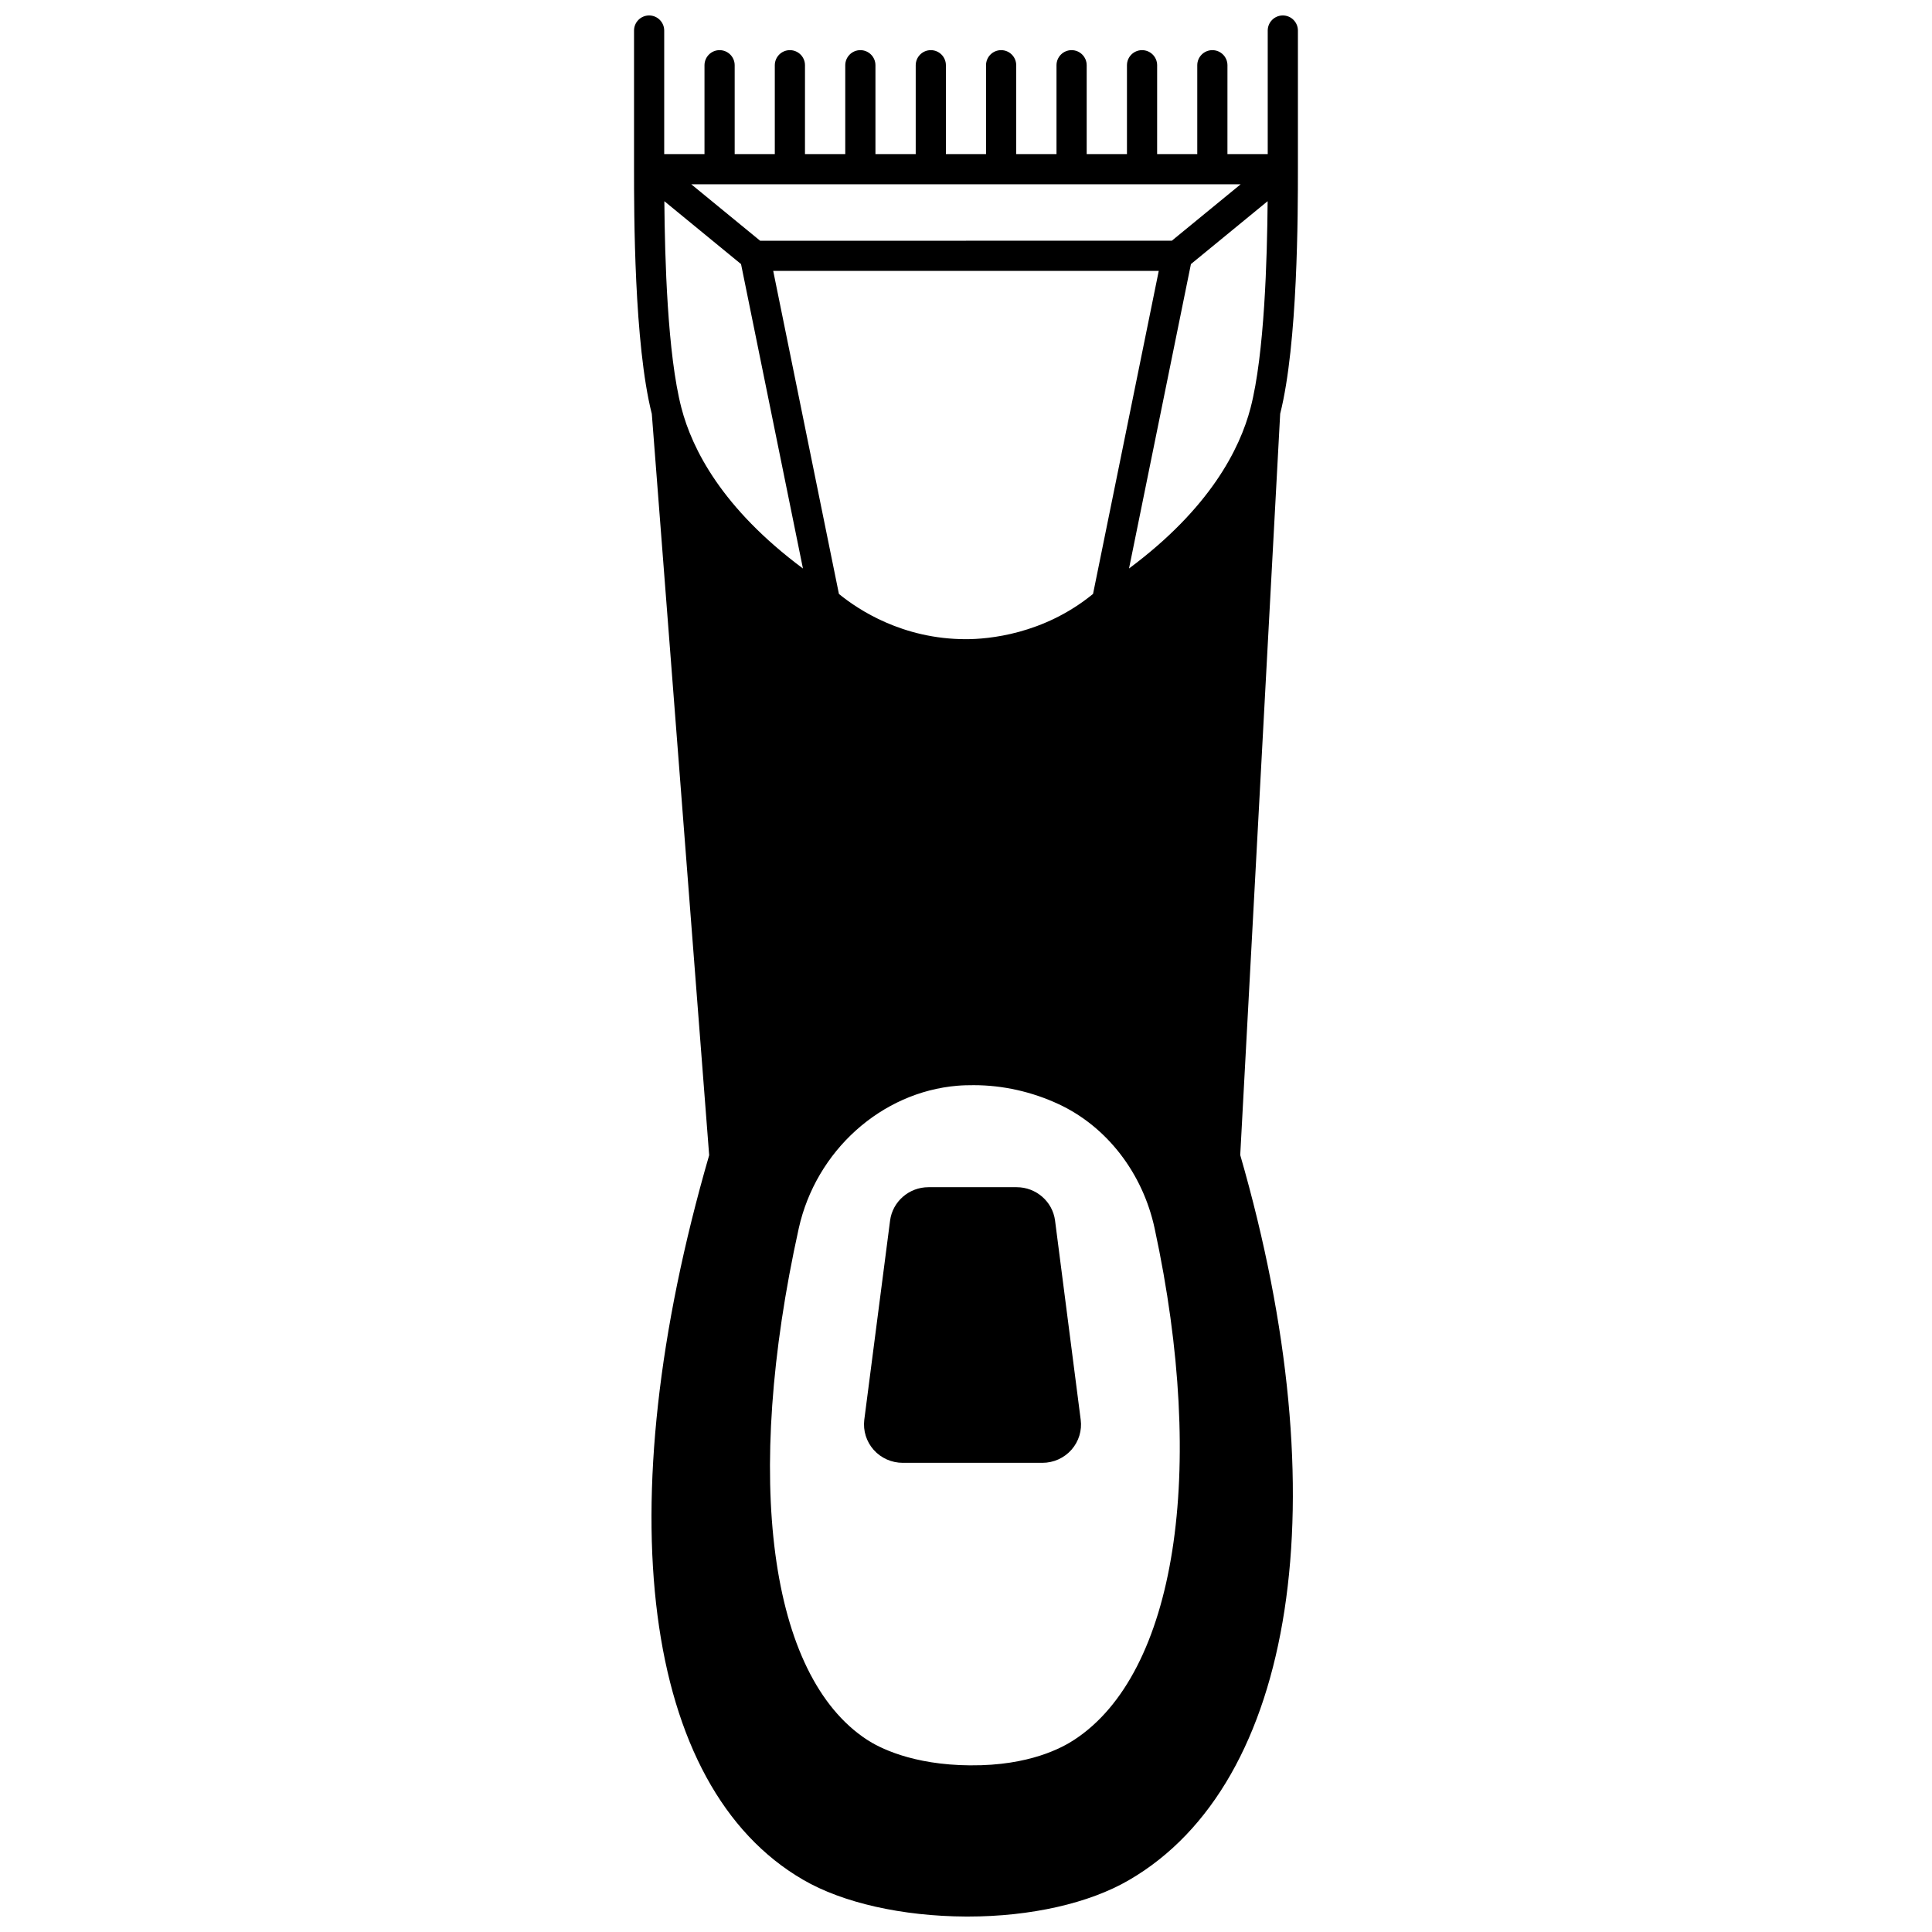 <?xml version="1.0" encoding="UTF-8"?>
<!-- Uploaded to: ICON Repo, www.svgrepo.com, Generator: ICON Repo Mixer Tools -->
<svg width="800px" height="800px" version="1.1" viewBox="144 144 512 512" xmlns="http://www.w3.org/2000/svg">
 <defs>
  <clipPath id="a">
   <path d="m312 148.09h176v503.81h-176z"/>
  </clipPath>
 </defs>
 <g clip-path="url(#a)">
  <path d="m487.96 188.84v-36.746c0-2.207-1.793-4-4-4-2.207 0-4 1.793-4 4v32.746h-10.676l0.004-23.551c0-2.207-1.793-4-4-4s-4 1.793-4 4v23.551h-10.637l0.004-23.551c0-2.207-1.793-4-4-4-2.207 0-4 1.793-4 4v23.551h-10.672v-23.551c0-2.207-1.793-4-4-4s-4 1.793-4 4v23.551h-10.676v-23.551c0-2.207-1.793-4-4-4s-4 1.793-4 4v23.551h-10.629l-0.004-23.551c0-2.207-1.793-4-4-4-2.207 0-4 1.793-4 4v23.551h-10.672v-23.551c0-2.207-1.793-4-4-4-2.207 0-4 1.793-4 4v23.551h-10.676l0.004-23.551c0-2.207-1.793-4-4-4-2.207 0-4 1.793-4 4v23.551h-10.633v-23.551c0-2.207-1.793-4-4-4s-4 1.793-4 4v23.551h-10.676v-32.746c0-2.207-1.793-4-4-4-2.203 0-3.996 1.793-3.996 4v36.746c0 11.488 0.004 46.262 4.711 64.852l15.199 196.45c-27.172 93.77-17.656 167.31 24.902 192.02 10.516 6.113 26.25 9.664 43.176 9.742h0.516c16.609 0 32.137-3.516 42.652-9.656 44.27-25.664 55.82-101.05 29.492-192.15l10.586-196.45c4.695-18.602 4.699-53.336 4.699-64.812zm-87.965 26.949h51.086l-17.414 85.605c-13.16 10.781-27.859 11.996-33.672 11.996-16.82 0-28.586-7.828-33.672-11.992l-17.414-85.609zm1.223 396.05c-15.605-0.098-24.426-4.801-27.496-6.82-25.855-16.965-32.77-68.887-18.043-135.5 4.574-20.566 21.867-36.105 42.059-37.789 1.441-0.121 2.852-0.148 4.332-0.148 7.648 0 15.41 1.734 22.473 5.027 12.77 5.941 22.285 18.254 25.445 32.922 13.953 64.727 5.602 117.92-21.281 135.52-3.121 2.059-11.895 6.914-27.488 6.781zm74.195-359.75c-2.828 10.887-10.781 26.633-32.211 42.566l16.406-80.672 20.328-16.668c-0.129 15.086-0.82 40.535-4.523 54.773zm-135.03-38.102 16.406 80.672c-21.434-15.934-29.387-31.68-32.211-42.566-3.703-14.238-4.391-39.688-4.519-54.773zm59.613-21.148h72.789l-18.238 14.953-54.551 0.004h-54.555l-18.238-14.953z"/>
 </g>
 <path d="m423.6 467.46c-0.656-5.039-5.027-8.84-10.164-8.84h-23.391c-5.137 0-9.504 3.801-10.164 8.84l-6.84 52.82c-0.344 2.879 0.562 5.773 2.488 7.941 1.945 2.191 4.758 3.445 7.723 3.445h36.984c2.973 0 5.789-1.273 7.738-3.492 1.914-2.18 2.801-5.078 2.422-7.938z"/>
</svg>